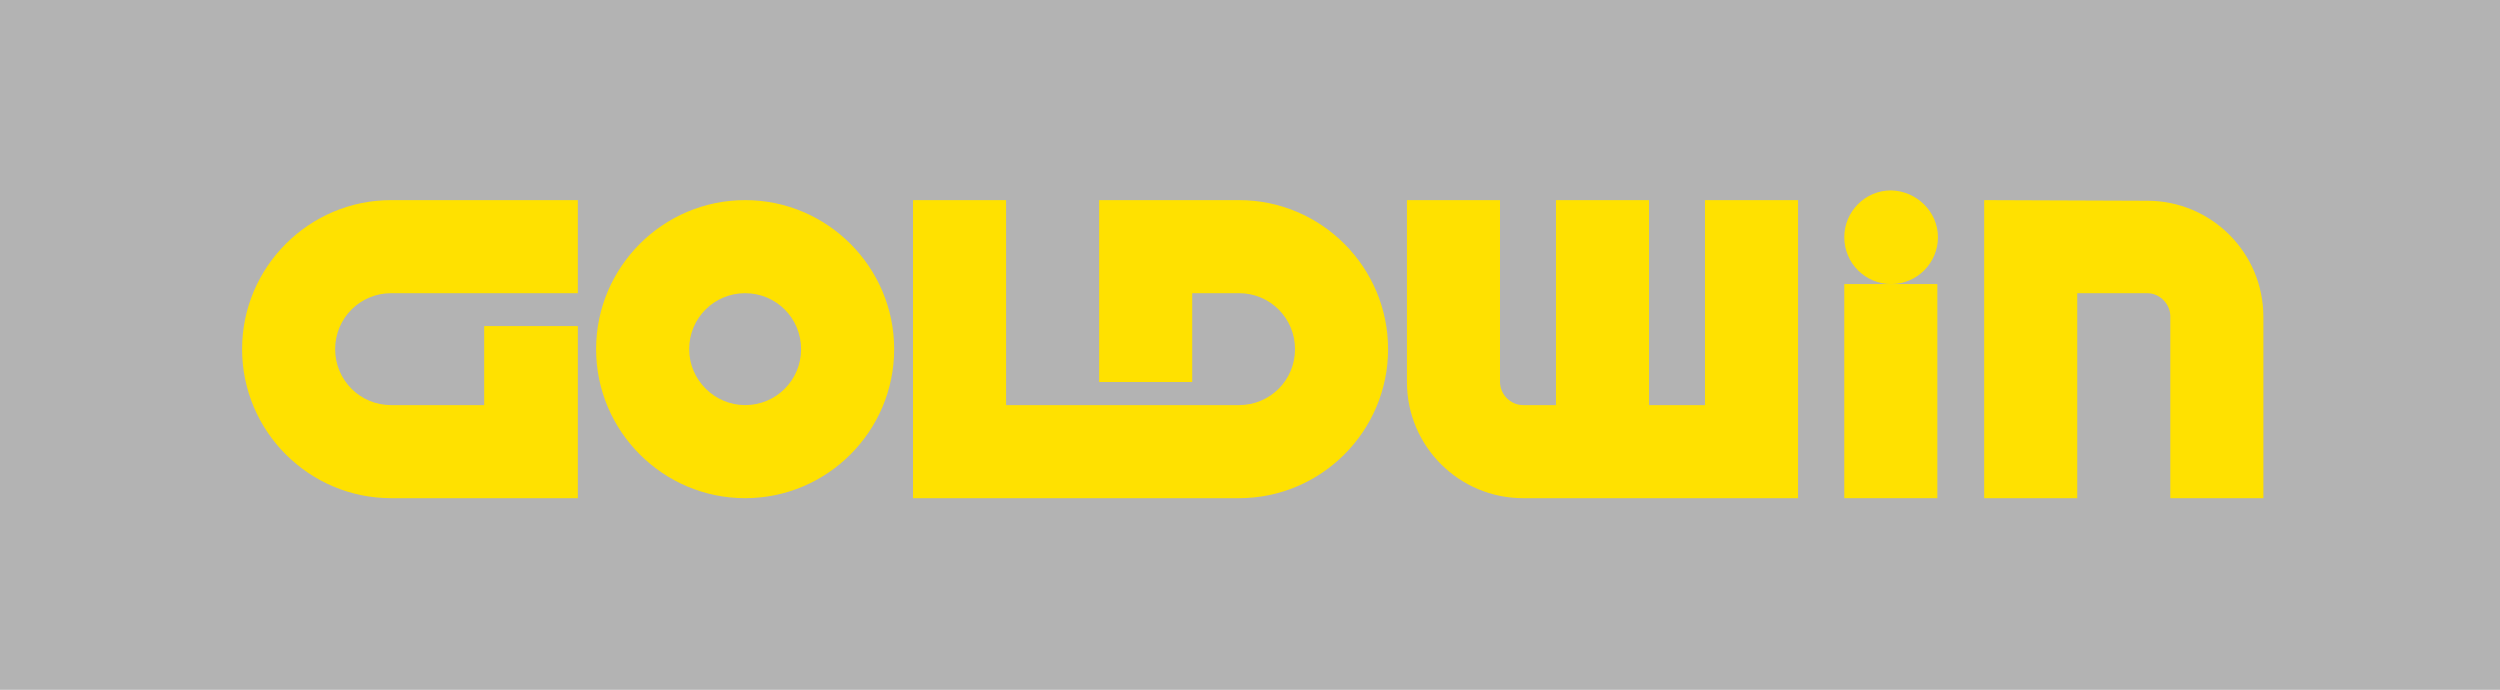 <?xml version="1.0" encoding="utf-8"?>
<!-- Generator: Adobe Illustrator 24.0.3, SVG Export Plug-In . SVG Version: 6.00 Build 0)  -->
<svg version="1.1" id="レイヤー_1" xmlns="http://www.w3.org/2000/svg" xmlns:xlink="http://www.w3.org/1999/xlink" x="0px"
	 y="0px" viewBox="0 0 411 113.4" style="enable-background:new 0 0 411 113.4;" xml:space="preserve">
<style type="text/css">
	.st0{fill:#B3B3B3;}
	.st1{fill:#FFE100;}
</style>
<title>logo</title>
<rect y="0" class="st0" width="411" height="113.4"/>
<g>
	<path class="st1" d="M318.6,39c0,4.2-3.4,7.7-7.7,7.7c-4.2,0-7.7-3.4-7.7-7.7c0-4.2,3.4-7.7,7.7-7.7
		C315.1,31.4,318.6,34.8,318.6,39"/>
	<path class="st1" d="M326.2,32.9v49h15.3V48.2H353c2.1,0,3.8,1.8,3.8,3.8v29.9h15.3V52.1c0-10.6-8.6-19.1-19.1-19.1L326.2,32.9
		L326.2,32.9z"/>
	<rect x="303.2" y="46.7" class="st1" width="15.3" height="35.2"/>
	<path class="st1" d="M280.3,32.9v33.7h-9.2V32.9h-15.3v33.7h-5.4c-2.1,0-3.8-1.8-3.8-3.8V32.9h-15.3v29.9
		c0,10.6,8.6,19.1,19.1,19.1h45.2v-49H280.3z"/>
	<path class="st1" d="M98,57.4c0,13.5,11,24.5,24.5,24.5s24.5-11,24.5-24.5s-11-24.5-24.5-24.5S98,43.9,98,57.4 M113.3,57.4
		c0-5.1,4.1-9.2,9.2-9.2s9.2,4.1,9.2,9.2s-4.1,9.2-9.2,9.2C117.5,66.6,113.3,62.5,113.3,57.4"/>
	<path class="st1" d="M180.7,32.9v29.9H196V48.2h7.7c5.1,0,9.2,4.1,9.2,9.2s-4.1,9.2-9.2,9.2h-38.3V32.9h-15.3v49h53.6
		c13.5,0,24.5-11,24.5-24.5s-11-24.5-24.5-24.5H180.7z"/>
	<path class="st1" d="M64.3,32.9c-13.5,0-24.5,11-24.5,24.5s11,24.5,24.5,24.5H95V53.6H79.6v13H64.3c-5.1,0-9.2-4.1-9.2-9.2
		s4.1-9.2,9.2-9.2H95V32.9H64.3z"/>
</g>
</svg>
